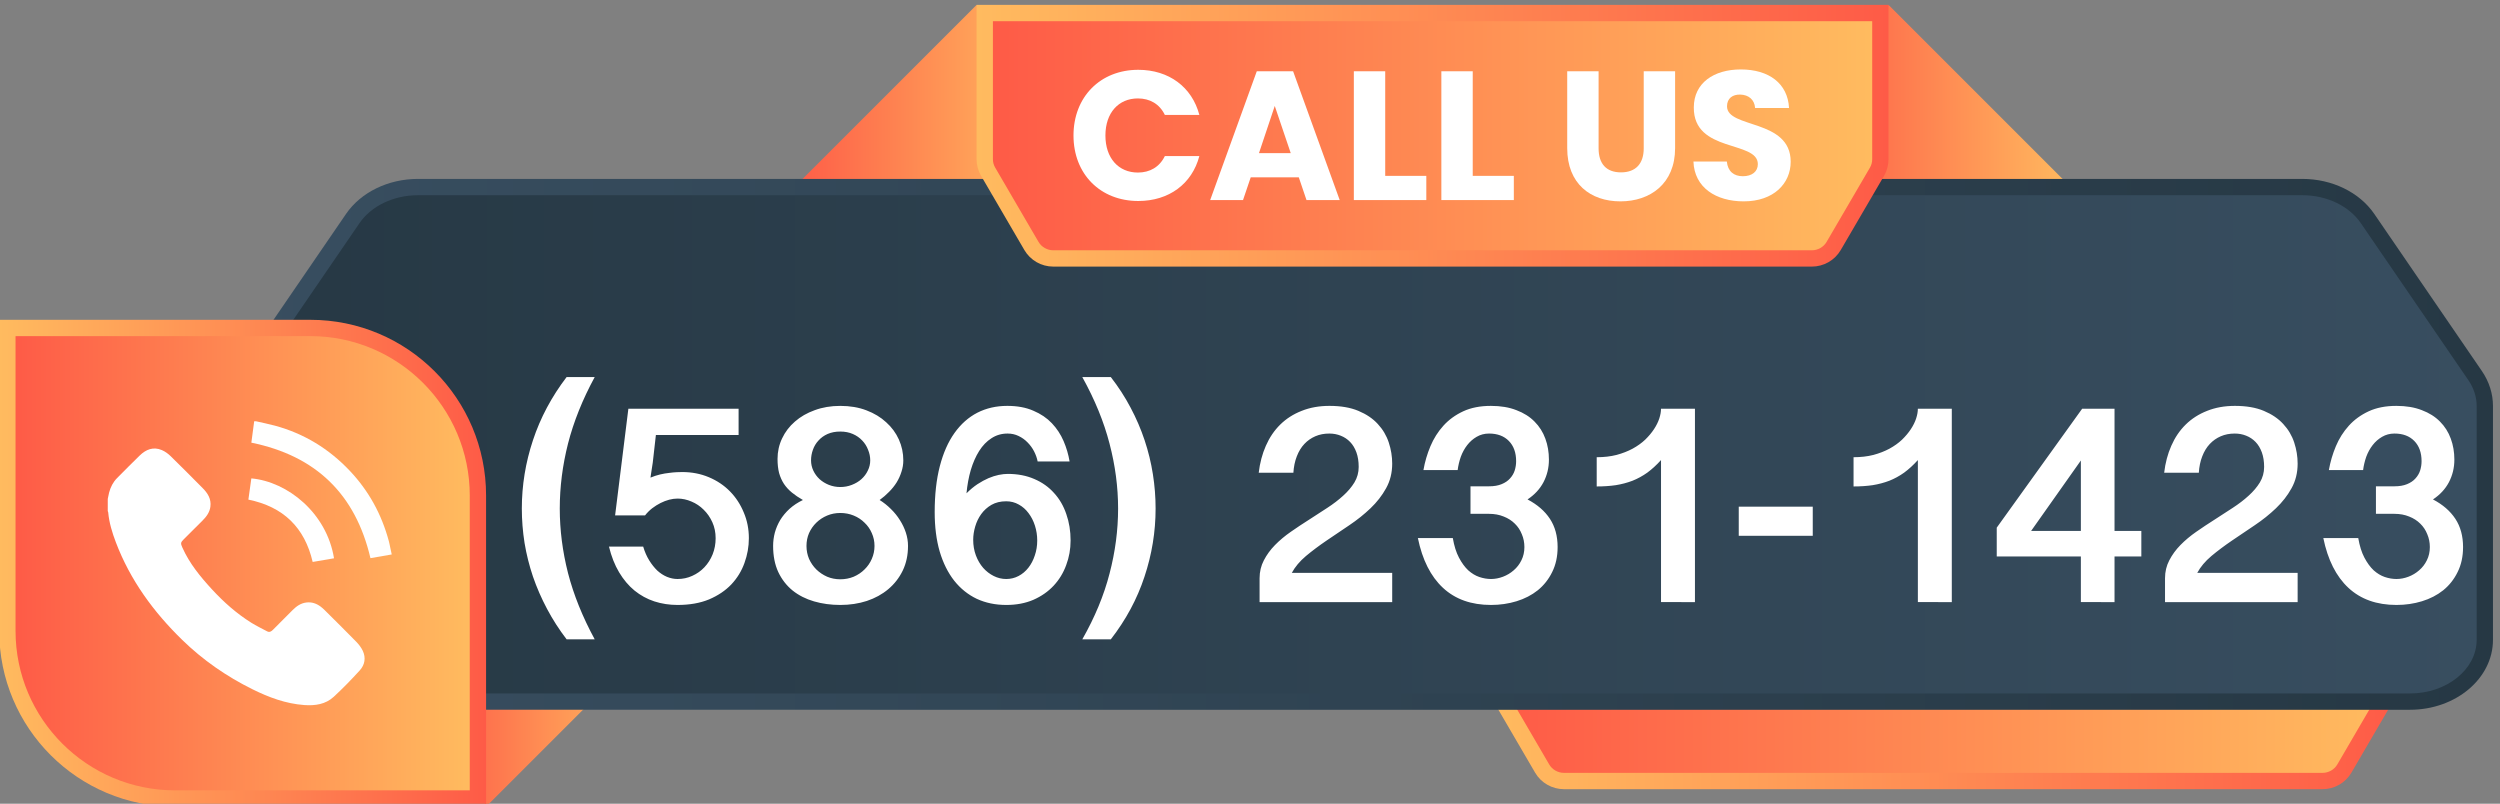 <?xml version="1.0" encoding="UTF-8" standalone="no"?>
<!-- Created with Inkscape (http://www.inkscape.org/) -->

<svg
   version="1.1"
   id="svg1"
   width="4280.185"
   height="1376.107"
   viewBox="0 0 4280.185 1376.107"
   sodipodi:docname="vecteezy_call-us-button-vector_21644879-0.eps"
   xmlns:inkscape="http://www.inkscape.org/namespaces/inkscape"
   xmlns:sodipodi="http://sodipodi.sourceforge.net/DTD/sodipodi-0.dtd"
   xmlns="http://www.w3.org/2000/svg"
   xmlns:svg="http://www.w3.org/2000/svg">
  <rect x="0" y="0" width="4280.185" height="1376.107" fill="#808080" stroke="none"/>
  <defs
     id="defs1">
    <linearGradient
       x1="0"
       y1="0"
       x2="1"
       y2="0"
       gradientUnits="userSpaceOnUse"
       gradientTransform="matrix(11738.7,0,0,-11738.7,23104.9,16749)"
       spreadMethod="pad"
       id="linearGradient4">
      <stop
         style="stop-opacity:1;stop-color:#ffbb5f"
         offset="0"
         id="stop3" />
      <stop
         style="stop-opacity:1;stop-color:#fe5b47"
         offset="1"
         id="stop4" />
    </linearGradient>
    <clipPath
       clipPathUnits="userSpaceOnUse"
       id="clipPath4">
      <path
         d="m 34843.6,18433.4 v -1987.8 c 0,-74.5 -19.9,-147.9 -57.5,-212.6 l -557.7,-955.6 c -76.6,-131.7 -218.6,-212.9 -372.4,-212.9 h -9763.5 c -153.5,0 -295.5,81.2 -372.4,212.9 l -557.4,955.6 c -37.8,64.7 -57.8,138.1 -57.8,212.6 v 1987.8 z"
         transform="translate(0,-2.5e-4)"
         id="path4" />
    </clipPath>
    <linearGradient
       x1="0"
       y1="0"
       x2="1"
       y2="0"
       gradientUnits="userSpaceOnUse"
       gradientTransform="matrix(11318.7,0,0,-11318.7,23314.9,16749)"
       spreadMethod="pad"
       id="linearGradient6">
      <stop
         style="stop-opacity:1;stop-color:#fe5b47"
         offset="0"
         id="stop5" />
      <stop
         style="stop-opacity:1;stop-color:#ffbb5f"
         offset="1"
         id="stop6" />
    </linearGradient>
    <clipPath
       clipPathUnits="userSpaceOnUse"
       id="clipPath6">
      <path
         d="m 24092.5,15274.6 c -78.7,0 -151.9,41.6 -191,108.7 l -557.4,955.5 c -19.1,32.7 -29.2,69.6 -29.2,106.8 v 1777.8 h 11318.7 v -1777.8 c 0,-37.3 -10.1,-74.3 -29.1,-107.1 l -557.5,-955.3 c -39,-67.1 -112.2,-108.6 -191,-108.6 z"
         transform="translate(0,-2.5e-4)"
         id="path6" />
    </clipPath>
    <linearGradient
       x1="0"
       y1="0"
       x2="1"
       y2="0"
       gradientUnits="userSpaceOnUse"
       gradientTransform="matrix(3317.49,0,0,-3317.49,14123,23956.5)"
       spreadMethod="pad"
       id="linearGradient8">
      <stop
         style="stop-opacity:1;stop-color:#fe5b47"
         offset="0"
         id="stop7" />
      <stop
         style="stop-opacity:1;stop-color:#ffbb5f"
         offset="1"
         id="stop8" />
    </linearGradient>
    <clipPath
       clipPathUnits="userSpaceOnUse"
       id="clipPath8">
      <path
         d="M 16530.8,25160.4 14123,22752.6 h 3317.5 z"
         transform="translate(0,-2.5e-4)"
         id="path8" />
    </clipPath>
    <linearGradient
       x1="0"
       y1="0"
       x2="1"
       y2="0"
       gradientUnits="userSpaceOnUse"
       gradientTransform="matrix(3393.18,0,0,-3393.18,27277.7,23959.7)"
       spreadMethod="pad"
       id="linearGradient10">
      <stop
         style="stop-opacity:1;stop-color:#fe5b47"
         offset="0"
         id="stop9" />
      <stop
         style="stop-opacity:1;stop-color:#ffbb5f"
         offset="1"
         id="stop10" />
    </linearGradient>
    <clipPath
       clipPathUnits="userSpaceOnUse"
       id="clipPath10">
      <path
         d="m 28269.5,25160.4 2401.4,-2401.3 h -3393.2 z"
         transform="translate(0,-2.5e-4)"
         id="path10" />
    </clipPath>
    <linearGradient
       x1="0"
       y1="0"
       x2="1"
       y2="0"
       gradientUnits="userSpaceOnUse"
       gradientTransform="matrix(2664.85,0,0,2664.85,9544.92,15836.3)"
       spreadMethod="pad"
       id="linearGradient12">
      <stop
         style="stop-opacity:1;stop-color:#fe5b47"
         offset="0"
         id="stop11" />
      <stop
         style="stop-opacity:1;stop-color:#ffbb5f"
         offset="1"
         id="stop12" />
    </linearGradient>
    <clipPath
       clipPathUnits="userSpaceOnUse"
       id="clipPath12">
      <path
         d="M 10216.4,14839.6 12209.8,16833 H 9544.92 Z"
         transform="translate(0,-2.5e-4)"
         id="path12" />
    </clipPath>
    <linearGradient
       x1="0"
       y1="0"
       x2="1"
       y2="0"
       gradientUnits="userSpaceOnUse"
       gradientTransform="matrix(29165,0,0,-29165,6885.69,19503.7)"
       spreadMethod="pad"
       id="linearGradient14">
      <stop
         style="stop-opacity:1;stop-color:#384e60"
         offset="0"
         id="stop13" />
      <stop
         style="stop-opacity:1;stop-color:#263844"
         offset="1"
         id="stop14" />
    </linearGradient>
    <clipPath
       clipPathUnits="userSpaceOnUse"
       id="clipPath14">
      <path
         d="m 35907.6,20447.6 -1385.3,2022.7 c -190.8,278.6 -543.5,450.2 -925.2,450.2 H 9339.25 c -381.67,0 -734.35,-171.6 -925.18,-450.2 L 7028.79,20447.6 c -93.75,-136.9 -143.1,-292.2 -143.1,-450.3 v -3010 c 0,-497.3 478.28,-900.5 1068.27,-900.5 H 34982.4 c 590,0 1068.3,403.2 1068.3,900.5 v 3010 c 0,158.1 -49.4,313.4 -143.1,450.3 z"
         transform="translate(0,-2.5e-4)"
         id="path14" />
    </clipPath>
    <linearGradient
       x1="0"
       y1="0"
       x2="1"
       y2="0"
       gradientUnits="userSpaceOnUse"
       gradientTransform="matrix(28744.9,0,0,-28744.9,7095.72,19503.7)"
       spreadMethod="pad"
       id="linearGradient16">
      <stop
         style="stop-opacity:1;stop-color:#263844"
         offset="0"
         id="stop15" />
      <stop
         style="stop-opacity:1;stop-color:#384e60"
         offset="1"
         id="stop16" />
    </linearGradient>
    <clipPath
       clipPathUnits="userSpaceOnUse"
       id="clipPath16">
      <path
         d="m 7953.96,16296.9 c -473.23,0 -858.24,309.7 -858.24,690.4 v 3010 c 0,115.3 36.78,230 106.36,331.6 l 1385.29,2022.7 c 151.62,221.4 439.72,358.9 751.87,358.9 H 33597.1 c 312.2,0 600.3,-137.5 751.9,-358.9 l 1385.3,-2022.7 c 69.6,-101.6 106.4,-216.3 106.4,-331.6 v -3010 c 0,-380.7 -385.1,-690.4 -858.3,-690.4 z"
         transform="translate(0,-2.5e-4)"
         id="path16" />
    </clipPath>
    <linearGradient
       x1="0"
       y1="0"
       x2="1"
       y2="0"
       gradientUnits="userSpaceOnUse"
       gradientTransform="matrix(11738.7,0,0,-11738.7,16530.8,23475.9)"
       spreadMethod="pad"
       id="linearGradient18">
      <stop
         style="stop-opacity:1;stop-color:#ffbb5f"
         offset="0"
         id="stop17" />
      <stop
         style="stop-opacity:1;stop-color:#fe5b47"
         offset="1"
         id="stop18" />
    </linearGradient>
    <clipPath
       clipPathUnits="userSpaceOnUse"
       id="clipPath18">
      <path
         d="m 28269.5,25160.4 v -1987.8 c 0,-74.6 -19.9,-148 -57.5,-212.7 l -557.7,-955.6 c -76.6,-131.6 -218.6,-212.8 -372.4,-212.8 h -9763.5 c -153.5,0 -295.5,81.2 -372.4,212.8 l -557.4,955.6 c -37.8,64.7 -57.8,138.1 -57.8,212.7 v 1987.8 z"
         transform="translate(0,-2.5e-4)"
         id="path18" />
    </clipPath>
    <linearGradient
       x1="0"
       y1="0"
       x2="1"
       y2="0"
       gradientUnits="userSpaceOnUse"
       gradientTransform="matrix(11318.7,0,0,-11318.7,16740.8,23475.9)"
       spreadMethod="pad"
       id="linearGradient20">
      <stop
         style="stop-opacity:1;stop-color:#fe5b47"
         offset="0"
         id="stop19" />
      <stop
         style="stop-opacity:1;stop-color:#ffbb5f"
         offset="1"
         id="stop20" />
    </linearGradient>
    <clipPath
       clipPathUnits="userSpaceOnUse"
       id="clipPath20">
      <path
         d="m 17518.4,22001.5 c -78.7,0 -151.9,41.7 -191,108.8 l -557.4,955.5 c -19.1,32.7 -29.2,69.5 -29.2,106.8 v 1777.8 h 11318.7 v -1777.8 c 0,-37.3 -10.1,-74.4 -29.1,-107.1 l -557.5,-955.3 c -39,-67.1 -112.2,-108.7 -191,-108.7 z"
         transform="translate(0,-2.5e-4)"
         id="path20" />
    </clipPath>
    <linearGradient
       x1="0"
       y1="0"
       x2="1"
       y2="0"
       gradientUnits="userSpaceOnUse"
       gradientTransform="matrix(6267.07,0,0,6267.07,3949.31,17973.2)"
       spreadMethod="pad"
       id="linearGradient22">
      <stop
         style="stop-opacity:1;stop-color:#ffbb5f"
         offset="0"
         id="stop21" />
      <stop
         style="stop-opacity:1;stop-color:#fe5b47"
         offset="1"
         id="stop22" />
    </linearGradient>
    <clipPath
       clipPathUnits="userSpaceOnUse"
       id="clipPath22">
      <path
         d="m 6211.36,14839.6 c -1249.3,0 -2262.05,1012.8 -2262.05,2262.1 v 4005 h 4005.02 c 1249.3,0 2262.07,-1012.8 2262.07,-2262.1 v -4005 z"
         transform="translate(0,-2.5e-4)"
         id="path22" />
    </clipPath>
    <linearGradient
       x1="0"
       y1="0"
       x2="1"
       y2="0"
       gradientUnits="userSpaceOnUse"
       gradientTransform="matrix(5847,0,0,5847,4159.35,17973.1)"
       spreadMethod="pad"
       id="linearGradient24">
      <stop
         style="stop-opacity:1;stop-color:#fe5b47"
         offset="0"
         id="stop23" />
      <stop
         style="stop-opacity:1;stop-color:#ffbb5f"
         offset="1"
         id="stop24" />
    </linearGradient>
    <clipPath
       clipPathUnits="userSpaceOnUse"
       id="clipPath24">
      <path
         d="m 6211.36,15049.6 c -1131.48,0 -2052.01,920.6 -2052.01,2052.1 v 3795 h 3794.98 c 1131.49,0 2051.97,-920.6 2051.97,-2052.1 v -3795 z"
         transform="translate(0,-2.5e-4)"
         id="path24" />
    </clipPath>
  </defs>
  <sodipodi:namedview
     id="namedview1"
     pagecolor="#ffffff"
     bordercolor="#000000"
     borderopacity="0.25"
     inkscape:showpageshadow="2"
     inkscape:pageopacity="0.0"
     inkscape:pagecheckerboard="0"
     inkscape:deskcolor="#d1d1d1" />
  <g
     id="g1"
     inkscape:groupmode="layer"
     inkscape:label="1"
     transform="translate(-526.575,-1978.613)">
    <g
       id="group-R5">
      <g
         id="g43">
        <path
           id="path3"
           d="m 34843.6,18433.4 v -1987.8 c 0,-74.5 -19.9,-147.9 -57.5,-212.6 l -557.7,-955.6 c -76.6,-131.7 -218.6,-212.9 -372.4,-212.9 h -9763.5 c -153.5,0 -295.5,81.2 -372.4,212.9 l -557.4,955.6 c -37.8,64.7 -57.8,138.1 -57.8,212.6 v 1987.8 h 11738.7"
           style="fill:url(#linearGradient4);fill-opacity:1;fill-rule:nonzero;stroke:none"
           transform="matrix(0.133,0,0,-0.133,0,5333.333)"
           clip-path="url(#clipPath4)" />
        <path
           id="path5"
           d="m 24092.5,15274.6 c -78.7,0 -151.9,41.6 -191,108.7 l -557.4,955.5 c -19.1,32.7 -29.2,69.6 -29.2,106.8 v 1777.8 h 11318.7 v -1777.8 c 0,-37.3 -10.1,-74.3 -29.1,-107.1 l -557.5,-955.3 c -39,-67.1 -112.2,-108.6 -191,-108.6 h -9763.5"
           style="fill:url(#linearGradient6);fill-opacity:1;fill-rule:nonzero;stroke:none"
           transform="matrix(0.133,0,0,-0.133,0,5333.333)"
           clip-path="url(#clipPath6)" />
        <path
           id="path7"
           d="M 16530.8,25160.4 14123,22752.6 h 3317.5 z"
           style="fill:url(#linearGradient8);fill-opacity:1;fill-rule:nonzero;stroke:none"
           transform="matrix(0.133,0,0,-0.133,0,5333.333)"
           clip-path="url(#clipPath8)" />
        <path
           id="path9"
           d="m 28269.5,25160.4 2401.4,-2401.3 h -3393.2 z"
           style="fill:url(#linearGradient10);fill-opacity:1;fill-rule:nonzero;stroke:none"
           transform="matrix(0.133,0,0,-0.133,0,5333.333)"
           clip-path="url(#clipPath10)" />
        <path
           id="path11"
           d="M 10216.4,14839.6 12209.8,16833 H 9544.92 Z"
           style="fill:url(#linearGradient12);fill-opacity:1;fill-rule:nonzero;stroke:none"
           transform="matrix(0.133,0,0,-0.133,0,5333.333)"
           clip-path="url(#clipPath12)" />
        <path
           id="path13"
           d="m 35907.6,20447.6 -1385.3,2022.7 c -190.8,278.6 -543.5,450.2 -925.2,450.2 H 9339.25 c -381.67,0 -734.35,-171.6 -925.18,-450.2 L 7028.79,20447.6 c -93.75,-136.9 -143.1,-292.2 -143.1,-450.3 v -3010 c 0,-497.3 478.28,-900.5 1068.27,-900.5 H 34982.4 c 590,0 1068.3,403.2 1068.3,900.5 v 3010 c 0,158.1 -49.4,313.4 -143.1,450.3"
           style="fill:url(#linearGradient14);fill-opacity:1;fill-rule:nonzero;stroke:none"
           transform="matrix(0.133,0,0,-0.133,0,5333.333)"
           clip-path="url(#clipPath14)" />
        <path
           id="path15"
           d="m 7953.96,16296.9 c -473.23,0 -858.24,309.7 -858.24,690.4 v 3010 c 0,115.3 36.78,230 106.36,331.6 l 1385.29,2022.7 c 151.62,221.4 439.72,358.9 751.87,358.9 H 33597.1 c 312.2,0 600.3,-137.5 751.9,-358.9 l 1385.3,-2022.7 c 69.6,-101.6 106.4,-216.3 106.4,-331.6 v -3010 c 0,-380.7 -385.1,-690.4 -858.3,-690.4 H 7953.96"
           style="fill:url(#linearGradient16);fill-opacity:1;fill-rule:nonzero;stroke:none"
           transform="matrix(0.133,0,0,-0.133,0,5333.333)"
           clip-path="url(#clipPath16)" />
        <path
           id="path17"
           d="m 28269.5,25160.4 v -1987.8 c 0,-74.6 -19.9,-148 -57.5,-212.7 l -557.7,-955.6 c -76.6,-131.6 -218.6,-212.8 -372.4,-212.8 h -9763.5 c -153.5,0 -295.5,81.2 -372.4,212.8 l -557.4,955.6 c -37.8,64.7 -57.8,138.1 -57.8,212.7 v 1987.8 h 11738.7"
           style="fill:url(#linearGradient18);fill-opacity:1;fill-rule:nonzero;stroke:none"
           transform="matrix(0.133,0,0,-0.133,0,5333.333)"
           clip-path="url(#clipPath18)" />
        <path
           id="path19"
           d="m 17518.4,22001.5 c -78.7,0 -151.9,41.7 -191,108.8 l -557.4,955.5 c -19.1,32.7 -29.2,69.5 -29.2,106.8 v 1777.8 h 11318.7 v -1777.8 c 0,-37.3 -10.1,-74.4 -29.1,-107.1 l -557.5,-955.3 c -39,-67.1 -112.2,-108.7 -191,-108.7 h -9763.5"
           style="fill:url(#linearGradient20);fill-opacity:1;fill-rule:nonzero;stroke:none"
           transform="matrix(0.133,0,0,-0.133,0,5333.333)"
           clip-path="url(#clipPath20)" />
        <path
           id="path21"
           d="m 6211.36,14839.6 c -1249.3,0 -2262.05,1012.8 -2262.05,2262.1 v 4005 h 4005.02 c 1249.3,0 2262.07,-1012.8 2262.07,-2262.1 v -4005 H 6211.36"
           style="fill:url(#linearGradient22);fill-opacity:1;fill-rule:nonzero;stroke:none"
           transform="matrix(0.133,0,0,-0.133,0,5333.333)"
           clip-path="url(#clipPath22)" />
        <path
           id="path23"
           d="m 6211.36,15049.6 c -1131.48,0 -2052.01,920.6 -2052.01,2052.1 v 3795 h 3794.98 c 1131.49,0 2051.97,-920.6 2051.97,-2052.1 v -3795 H 6211.36"
           style="fill:url(#linearGradient24);fill-opacity:1;fill-rule:nonzero;stroke:none"
           transform="matrix(0.133,0,0,-0.133,0,5333.333)"
           clip-path="url(#clipPath24)" />
        <path
           id="path25"
           d="m 5346.43,18801.4 c 5.53,26.5 10.02,53.2 16.78,79.3 18.52,71.5 51.01,136 103.17,188.8 96.2,97.3 192.73,194.3 290.79,289.8 80.73,78.5 174.98,117.4 285.33,70.4 41.47,-17.7 80.8,-46.4 113.31,-78.1 138.92,-135.4 275.12,-273.5 411.91,-411 66.01,-66.4 113.3,-141 99.8,-240.6 -9.79,-72.2 -50.81,-126.9 -100.14,-176.5 -80.59,-80.9 -161.91,-161.2 -242.73,-241.9 -41.36,-41.3 -42.05,-52.4 -17.83,-106.7 92.02,-206.2 233.15,-377.7 384.41,-541.6 149.86,-162.4 314.66,-308 502.27,-425.7 65.26,-41 135.47,-74 203.41,-110.7 31.18,-16.8 54.16,-2.5 75.82,19.3 84.7,85.2 169.32,170.6 254.64,255.3 48.81,48.4 103.04,87.1 174.4,96.1 70.45,9 131.26,-12.5 186.4,-53.8 18.97,-14.2 36.59,-30.5 53.42,-47.2 134.95,-134.3 270.65,-267.9 403.54,-404.2 33.45,-34.3 64.53,-74.5 84.58,-117.6 41.5,-89.2 25.59,-179.2 -38.27,-249.8 -106.88,-118 -218.47,-232.4 -335.37,-340.5 -106.04,-98 -240.63,-117 -380.52,-106.8 -237.9,17.3 -456.1,99 -667.26,203.6 -334.01,165.4 -637.19,375.6 -904.05,635.7 -369.55,360.1 -668.82,769.3 -853.53,1255.5 -47.33,124.6 -86.46,251.7 -98.54,385.5 -0.5,5.6 -3.76,10.9 -5.74,16.4 0,52.3 0,104.7 0,157"
           style="fill:#ffffff;fill-opacity:1;fill-rule:nonzero;stroke:none"
           transform="matrix(0.133,0,0,-0.133,0,5333.333)" />
        <path
           id="path26"
           d="m 7252.84,19801.1 c 81.82,-18.9 164.37,-35.1 245.36,-57 376.41,-102.1 696.51,-298.3 964.07,-581.3 245.14,-259.2 410.54,-562.7 502.75,-906.7 7.38,-27.5 12.32,-55.7 18.36,-83.5 5.78,-26.7 11.52,-53.4 18.63,-86.4 -92.16,-16 -183.67,-31.9 -273.99,-47.6 -192.67,822.8 -700.78,1316.9 -1533.06,1486.6 11.71,88.6 24.08,182.2 36.46,275.9 7.14,0 14.28,0 21.42,0"
           style="fill:#fffffe;fill-opacity:1;fill-rule:nonzero;stroke:none"
           transform="matrix(0.133,0,0,-0.133,0,5333.333)" />
        <path
           id="path27"
           d="m 8258.99,18036.7 c -92.47,-15.8 -182.43,-31.2 -274.83,-47 -102.94,443.5 -377.79,710.6 -827.51,802.4 12.64,90.7 25.37,182 38.09,273.2 467.28,-42.7 970.22,-445.6 1064.25,-1028.6"
           style="fill:#ffffff;fill-opacity:1;fill-rule:nonzero;stroke:none"
           transform="matrix(0.133,0,0,-0.133,0,5333.333)" />
        <path
           id="path28"
           d="m 18611.7,24324.9 c 394.5,0 692.1,-222.1 786.6,-581.1 h -444.1 c -68.5,141.8 -193.7,212.6 -347.2,212.6 -248,0 -418,-184.2 -418,-477.1 0,-292.9 170,-477.1 418,-477.1 153.5,0 278.7,70.9 347.2,212.6 h 444.1 c -94.5,-359 -392.1,-578.7 -786.6,-578.7 -488.9,0 -833.7,347.2 -833.7,843.2 0,496 344.8,845.6 833.7,845.6"
           style="fill:#ffffff;fill-opacity:1;fill-rule:nonzero;stroke:none"
           transform="matrix(0.133,0,0,-0.133,0,5333.333)" />
        <path
           id="path29"
           d="m 20368.9,23859.6 -203.1,-607 h 408.6 z m 309.4,-918.8 h -618.8 l -99.2,-292.9 h -422.8 l 600,1658.1 h 467.6 l 599.9,-1658.1 h -427.5 l -99.2,292.9"
           style="fill:#ffffff;fill-opacity:1;fill-rule:nonzero;stroke:none"
           transform="matrix(0.133,0,0,-0.133,0,5333.333)" />
        <path
           id="path30"
           d="m 21790.7,24306 v -1346.3 h 529.1 v -311.8 h -932.9 V 24306 h 403.8"
           style="fill:#ffffff;fill-opacity:1;fill-rule:nonzero;stroke:none"
           transform="matrix(0.133,0,0,-0.133,0,5333.333)" />
        <path
           id="path31"
           d="m 22917.3,24306 v -1346.3 h 529.1 v -311.8 h -933 V 24306 h 403.9"
           style="fill:#ffffff;fill-opacity:1;fill-rule:nonzero;stroke:none"
           transform="matrix(0.133,0,0,-0.133,0,5333.333)" />
        <path
           id="path32"
           d="m 24133.6,24306 h 403.9 v -992 c 0,-196.1 96.8,-309.4 288.1,-309.4 191.4,0 292.9,113.3 292.9,309.4 v 992 h 403.9 v -989.7 c 0,-458.2 -321.2,-684.9 -703.8,-684.9 -385,0 -685,226.7 -685,684.9 v 989.7"
           style="fill:#ffffff;fill-opacity:1;fill-rule:nonzero;stroke:none"
           transform="matrix(0.133,0,0,-0.133,0,5333.333)" />
        <path
           id="path33"
           d="m 26405.7,22631.4 c -356.7,0 -635.4,177.1 -647.2,512.5 h 429.9 c 11.8,-127.5 92.1,-188.9 205.5,-188.9 118.1,0 193.6,59 193.6,155.8 0,307.1 -829,141.8 -824.3,729.9 0,314.1 257.5,488.9 604.7,488.9 361.4,0 604.6,-179.5 621.2,-496 h -437 c -7.1,106.3 -82.6,170 -191.3,172.4 -96.8,2.4 -170.1,-47.2 -170.1,-151.2 0,-288.1 819.6,-158.2 819.6,-713.3 0,-278.7 -217.3,-510.1 -604.6,-510.1"
           style="fill:#ffffff;fill-opacity:1;fill-rule:nonzero;stroke:none"
           transform="matrix(0.133,0,0,-0.133,0,5333.333)" />
        <path
           style="font-weight:bold;font-size:500px;line-height:0px;font-family:'Devanagari Sangam MN';-inkscape-font-specification:'Devanagari Sangam MN Bold';letter-spacing:2.22px;fill:#ffffff;stroke-width:20;stroke-linecap:round;stroke-linejoin:round;paint-order:stroke fill markers"
           d="m 1544.743,2624.206 q -31.25,57.617 -45.654,113.77 -14.16,55.908 -14.16,111.328 0,54.932 14.16,110.596 14.404,55.664 45.654,113.281 h -48.096 q -19.043,-24.902 -33.447,-52.002 -14.404,-27.1 -24.17,-55.42 -9.521,-28.32 -14.404,-57.617 -4.639,-29.541 -4.639,-58.838 0,-59.57 19.043,-116.943 19.043,-57.617 57.617,-108.154 z m 34.935,236.816 22.705,-182.617 h 188.721 v 44.922 h -141.601 l -5.371,47.363 q -0.977,7.324 -1.953,12.695 -0.977,5.371 -1.953,12.94 8.301,-3.418 16.358,-5.371 8.301,-1.953 15.625,-2.686 7.324,-0.977 12.939,-1.221 5.859,-0.244 9.521,-0.244 24.414,0 45.41,8.789 20.996,8.789 36.133,24.17 15.137,15.381 23.682,36.133 8.789,20.508 8.789,44.189 0,21.729 -7.568,42.48 -7.324,20.508 -22.461,36.621 -15.137,15.869 -38.086,25.635 -22.949,9.521 -53.955,9.521 -20.996,0 -39.795,-6.104 -18.555,-6.104 -33.935,-18.555 -15.137,-12.451 -26.367,-31.25 -11.23,-18.799 -17.334,-43.945 h 58.594 q 3.906,13.184 10.254,23.438 6.348,10.254 13.916,17.578 7.812,7.08 16.602,10.742 9.033,3.662 18.066,3.662 13.428,0 25.146,-5.371 11.963,-5.371 20.752,-14.649 9.033,-9.521 14.16,-22.217 5.127,-12.939 5.127,-27.588 0,-14.893 -5.615,-27.344 -5.615,-12.451 -14.893,-21.484 -9.033,-9.033 -20.752,-13.916 -11.719,-5.127 -23.926,-5.127 -6.836,0 -14.404,1.953 -7.324,1.953 -14.649,5.615 -7.324,3.662 -14.404,9.033 -6.836,5.371 -12.207,12.207 z m 270.531,52.246 q 0,-11.475 2.93,-22.705 3.174,-11.475 9.277,-21.729 6.348,-10.254 15.869,-19.043 9.766,-8.789 22.949,-15.137 -10.742,-6.104 -18.799,-12.695 -8.057,-6.592 -13.672,-14.893 -5.371,-8.301 -8.301,-18.555 -2.686,-10.498 -2.686,-24.17 0,-18.799 7.812,-35.156 7.812,-16.602 21.973,-28.809 14.16,-12.451 33.936,-19.531 19.775,-7.324 43.701,-7.324 24.902,0 44.678,7.568 20.02,7.568 33.935,20.508 14.16,12.695 21.729,29.541 7.568,16.846 7.568,35.645 0,10.01 -3.174,19.531 -2.93,9.521 -8.301,18.311 -5.371,8.545 -12.94,16.113 -7.324,7.568 -16.113,13.916 10.498,6.592 19.287,15.381 9.033,8.789 15.381,19.043 6.592,10.254 10.254,21.484 3.662,11.23 3.662,22.705 0,23.438 -9.033,42.236 -9.033,18.555 -24.658,31.738 -15.625,13.184 -36.865,20.264 -20.996,6.836 -45.41,6.836 -23.926,0 -44.922,-6.104 -20.996,-6.104 -36.621,-18.555 -15.625,-12.695 -24.658,-31.738 -8.789,-19.043 -8.789,-44.678 z m 57.129,0 q 0,11.719 4.394,22.217 4.639,10.254 12.451,18.066 8.057,7.812 18.555,12.451 10.498,4.394 22.461,4.394 12.207,0 22.949,-4.394 10.742,-4.639 18.555,-12.451 8.057,-7.812 12.451,-18.066 4.639,-10.498 4.639,-22.217 0,-11.719 -4.639,-21.973 -4.394,-10.254 -12.451,-17.822 -7.812,-7.812 -18.555,-12.207 -10.742,-4.394 -22.949,-4.394 -11.963,0 -22.461,4.394 -10.498,4.394 -18.555,12.207 -7.812,7.568 -12.451,17.822 -4.394,10.254 -4.394,21.973 z m 7.812,-146.484 q 0,9.277 3.906,17.578 3.906,8.301 10.742,14.648 6.836,6.104 15.869,9.766 9.277,3.662 19.531,3.662 10.498,0 19.775,-3.662 9.521,-3.662 16.357,-9.766 7.08,-6.348 10.986,-14.648 4.15,-8.301 4.15,-17.578 0,-9.277 -3.662,-18.066 -3.418,-9.033 -10.01,-15.869 -6.592,-7.08 -16.113,-11.23 -9.521,-4.15 -21.484,-4.15 -12.207,0 -21.729,4.15 -9.277,4.15 -15.625,11.23 -6.348,6.836 -9.521,15.869 -3.174,8.789 -3.174,18.066 z m 387.962,1.953 q -1.709,-8.789 -6.104,-17.334 -4.395,-8.545 -11.23,-15.381 -6.592,-6.836 -15.381,-10.986 -8.545,-4.15 -18.799,-4.15 -15.381,0 -27.588,8.057 -12.207,7.812 -20.996,21.729 -8.789,13.916 -14.404,32.715 -5.371,18.555 -7.324,39.795 9.277,-9.277 18.799,-15.625 9.766,-6.348 18.799,-10.254 9.277,-3.906 17.578,-5.615 8.545,-1.709 15.381,-1.709 25.635,0 45.654,8.789 20.02,8.545 33.691,23.926 13.916,15.137 20.996,36.133 7.324,20.752 7.324,45.166 0,22.217 -7.568,42.236 -7.324,20.02 -21.484,35.156 -14.16,15.137 -34.668,24.17 -20.508,8.789 -46.387,8.789 -27.832,0 -50.537,-10.498 -22.461,-10.742 -38.574,-31.006 -16.113,-20.508 -24.902,-50.049 -8.545,-29.541 -8.545,-67.383 0,-44.678 8.789,-78.613 8.789,-33.935 25.146,-56.885 16.357,-22.949 39.062,-34.668 22.949,-11.719 51.27,-11.719 25.879,0 44.678,8.301 19.043,8.057 31.738,21.484 12.695,13.428 20.02,30.518 7.324,17.09 10.254,34.912 z m -53.711,201.172 q 11.23,0 20.996,-5.127 9.766,-5.127 16.846,-14.16 7.08,-9.033 10.986,-20.996 4.15,-11.963 4.15,-25.635 0,-13.184 -3.906,-25.391 -3.906,-12.207 -10.986,-21.484 -6.836,-9.277 -16.602,-14.648 -9.766,-5.615 -21.729,-5.615 -14.404,0 -25.146,6.104 -10.498,6.104 -17.578,15.869 -6.836,9.521 -10.254,21.24 -3.418,11.719 -3.418,22.705 0,14.404 4.639,26.855 4.639,12.207 12.451,21.24 7.812,8.789 18.067,13.916 10.254,5.127 21.484,5.127 z m 178.978,-345.703 q 19.531,25.146 33.935,52.49 14.404,27.1 23.926,55.664 9.521,28.564 14.16,58.105 4.639,29.297 4.639,58.838 0,59.57 -19.043,116.699 -18.799,57.129 -57.617,107.178 h -48.828 q 32.227,-56.641 46.631,-112.549 14.648,-55.908 14.648,-111.328 0,-55.176 -14.648,-111.084 -14.404,-55.908 -46.631,-114.014 z m 253.219,163.818 q 2.93,-25.146 12.207,-46.143 9.277,-21.24 24.658,-36.377 15.381,-15.137 36.621,-23.438 21.24,-8.545 47.608,-8.545 29.297,0 49.56,8.545 20.508,8.545 33.203,22.461 12.94,13.916 18.799,31.738 5.859,17.822 5.859,36.133 0,23.438 -10.498,42.236 -10.254,18.555 -26.611,34.18 -16.358,15.625 -36.377,29.053 -19.775,13.428 -39.062,26.367 -19.043,12.94 -35.156,26.367 -15.869,13.428 -24.17,28.809 h 171.875 v 50.049 h -227.051 v -40.771 q 0,-16.846 7.324,-30.762 7.324,-14.16 19.043,-26.123 11.963,-12.207 27.1,-22.705 15.381,-10.742 31.25,-20.752 16.113,-10.254 31.25,-20.264 15.381,-10.01 27.1,-20.752 11.963,-10.742 19.287,-22.705 7.324,-12.207 7.324,-26.611 0,-14.16 -3.906,-24.902 -3.906,-10.742 -10.742,-17.822 -6.836,-7.08 -16.113,-10.742 -9.033,-3.662 -19.531,-3.662 -13.184,0 -23.926,4.639 -10.742,4.639 -18.799,13.184 -8.057,8.545 -12.939,21.24 -4.883,12.451 -5.859,28.076 z m 282.005,-4.639 q 3.662,-20.996 11.963,-40.772 8.301,-19.775 22.217,-35.156 13.916,-15.381 33.936,-24.658 20.02,-9.277 47.363,-9.277 25.146,0 43.701,7.324 18.799,7.08 31.006,19.531 12.451,12.451 18.555,29.297 6.104,16.602 6.104,35.889 0,20.752 -9.277,38.574 -9.277,17.578 -27.344,29.541 25.146,13.184 38.33,33.203 13.184,20.02 13.184,48.34 0,24.17 -9.277,42.725 -9.033,18.555 -24.658,31.25 -15.625,12.451 -36.377,18.799 -20.752,6.348 -43.701,6.348 -50.781,0 -82.275,-29.297 -31.494,-29.297 -42.969,-85.205 h 59.814 q 3.418,20.02 10.498,33.447 7.08,13.428 15.869,21.729 9.033,8.057 19.043,11.475 10.254,3.418 20.02,3.418 10.254,0 20.508,-3.906 10.254,-3.906 18.311,-10.986 8.301,-7.08 13.184,-17.09 5.127,-10.254 5.127,-22.705 0,-11.719 -4.394,-21.973 -4.15,-10.498 -11.963,-18.066 -7.812,-7.812 -19.043,-12.207 -11.23,-4.639 -25.146,-4.639 h -31.738 v -47.119 h 31.738 q 12.695,0 21.484,-3.662 9.033,-3.662 14.404,-9.766 5.615,-6.104 8.057,-13.672 2.441,-7.812 2.441,-15.869 0,-21.973 -12.451,-34.668 -12.451,-12.695 -33.936,-12.695 -11.719,0 -21.24,5.615 -9.277,5.371 -16.113,14.16 -6.836,8.789 -10.986,20.02 -3.906,11.23 -5.371,22.705 z m 406.761,226.074 v -243.164 q -11.475,12.695 -23.438,21.484 -11.963,8.545 -25.391,13.916 -13.428,5.127 -28.564,7.568 -15.137,2.197 -32.715,2.197 v -50.049 q 18.555,0 33.936,-3.906 15.381,-4.15 27.588,-10.742 12.451,-6.836 21.484,-15.381 9.033,-8.789 15.137,-18.066 6.104,-9.277 9.033,-18.311 2.93,-9.033 2.93,-16.602 h 58.105 v 331.055 z m 259.788,-163.33 v 49.805 h -126.709 v -49.805 z m 179.954,163.33 v -243.164 q -11.475,12.695 -23.438,21.484 -11.963,8.545 -25.391,13.916 -13.428,5.127 -28.564,7.568 -15.137,2.197 -32.715,2.197 v -50.049 q 18.555,0 33.935,-3.906 15.381,-4.15 27.588,-10.742 12.451,-6.836 21.484,-15.381 9.033,-8.789 15.137,-18.066 6.104,-9.277 9.033,-18.311 2.93,-9.033 2.93,-16.602 h 58.105 v 331.055 z m 279.075,0 v -78.125 h -144.043 v -49.316 l 146.24,-203.613 H 4146.8 v 209.228 h 45.898 v 43.701 H 4146.8 v 78.125 z m -85.205,-121.826 h 85.205 v -120.606 z m 227.806,-99.609 q 2.93,-25.146 12.207,-46.143 9.277,-21.24 24.658,-36.377 15.381,-15.137 36.621,-23.438 21.24,-8.545 47.607,-8.545 29.297,0 49.561,8.545 20.508,8.545 33.203,22.461 12.94,13.916 18.799,31.738 5.859,17.822 5.859,36.133 0,23.438 -10.498,42.236 -10.254,18.555 -26.611,34.18 -16.357,15.625 -36.377,29.053 -19.775,13.428 -39.062,26.367 -19.043,12.94 -35.156,26.367 -15.869,13.428 -24.17,28.809 h 171.875 v 50.049 h -227.051 v -40.771 q 0,-16.846 7.324,-30.762 7.324,-14.16 19.043,-26.123 11.963,-12.207 27.1,-22.705 15.381,-10.742 31.25,-20.752 16.113,-10.254 31.25,-20.264 15.381,-10.01 27.1,-20.752 11.963,-10.742 19.287,-22.705 7.324,-12.207 7.324,-26.611 0,-14.16 -3.906,-24.902 -3.906,-10.742 -10.742,-17.822 -6.836,-7.08 -16.113,-10.742 -9.033,-3.662 -19.531,-3.662 -13.184,0 -23.926,4.639 -10.742,4.639 -18.799,13.184 -8.057,8.545 -12.94,21.24 -4.883,12.451 -5.859,28.076 z m 282.005,-4.639 q 3.662,-20.996 11.963,-40.772 8.301,-19.775 22.217,-35.156 13.916,-15.381 33.936,-24.658 20.02,-9.277 47.363,-9.277 25.146,0 43.701,7.324 18.799,7.08 31.006,19.531 12.451,12.451 18.555,29.297 6.104,16.602 6.104,35.889 0,20.752 -9.277,38.574 -9.277,17.578 -27.344,29.541 25.146,13.184 38.33,33.203 13.184,20.02 13.184,48.34 0,24.17 -9.277,42.725 -9.033,18.555 -24.658,31.25 -15.625,12.451 -36.377,18.799 -20.752,6.348 -43.701,6.348 -50.781,0 -82.275,-29.297 -31.494,-29.297 -42.969,-85.205 h 59.814 q 3.418,20.02 10.498,33.447 7.08,13.428 15.869,21.729 9.033,8.057 19.043,11.475 10.254,3.418 20.02,3.418 10.254,0 20.508,-3.906 10.254,-3.906 18.311,-10.986 8.301,-7.08 13.184,-17.09 5.127,-10.254 5.127,-22.705 0,-11.719 -4.394,-21.973 -4.15,-10.498 -11.963,-18.066 -7.812,-7.812 -19.043,-12.207 -11.23,-4.639 -25.146,-4.639 h -31.738 v -47.119 h 31.738 q 12.695,0 21.484,-3.662 9.033,-3.662 14.404,-9.766 5.615,-6.104 8.057,-13.672 2.441,-7.812 2.441,-15.869 0,-21.973 -12.451,-34.668 -12.451,-12.695 -33.936,-12.695 -11.719,0 -21.24,5.615 -9.277,5.371 -16.113,14.16 -6.836,8.789 -10.986,20.02 -3.906,11.23 -5.371,22.705 z"
           id="text43"
           aria-label="(586) 231-1423" />
      </g>
    </g>
  </g>
</svg>
